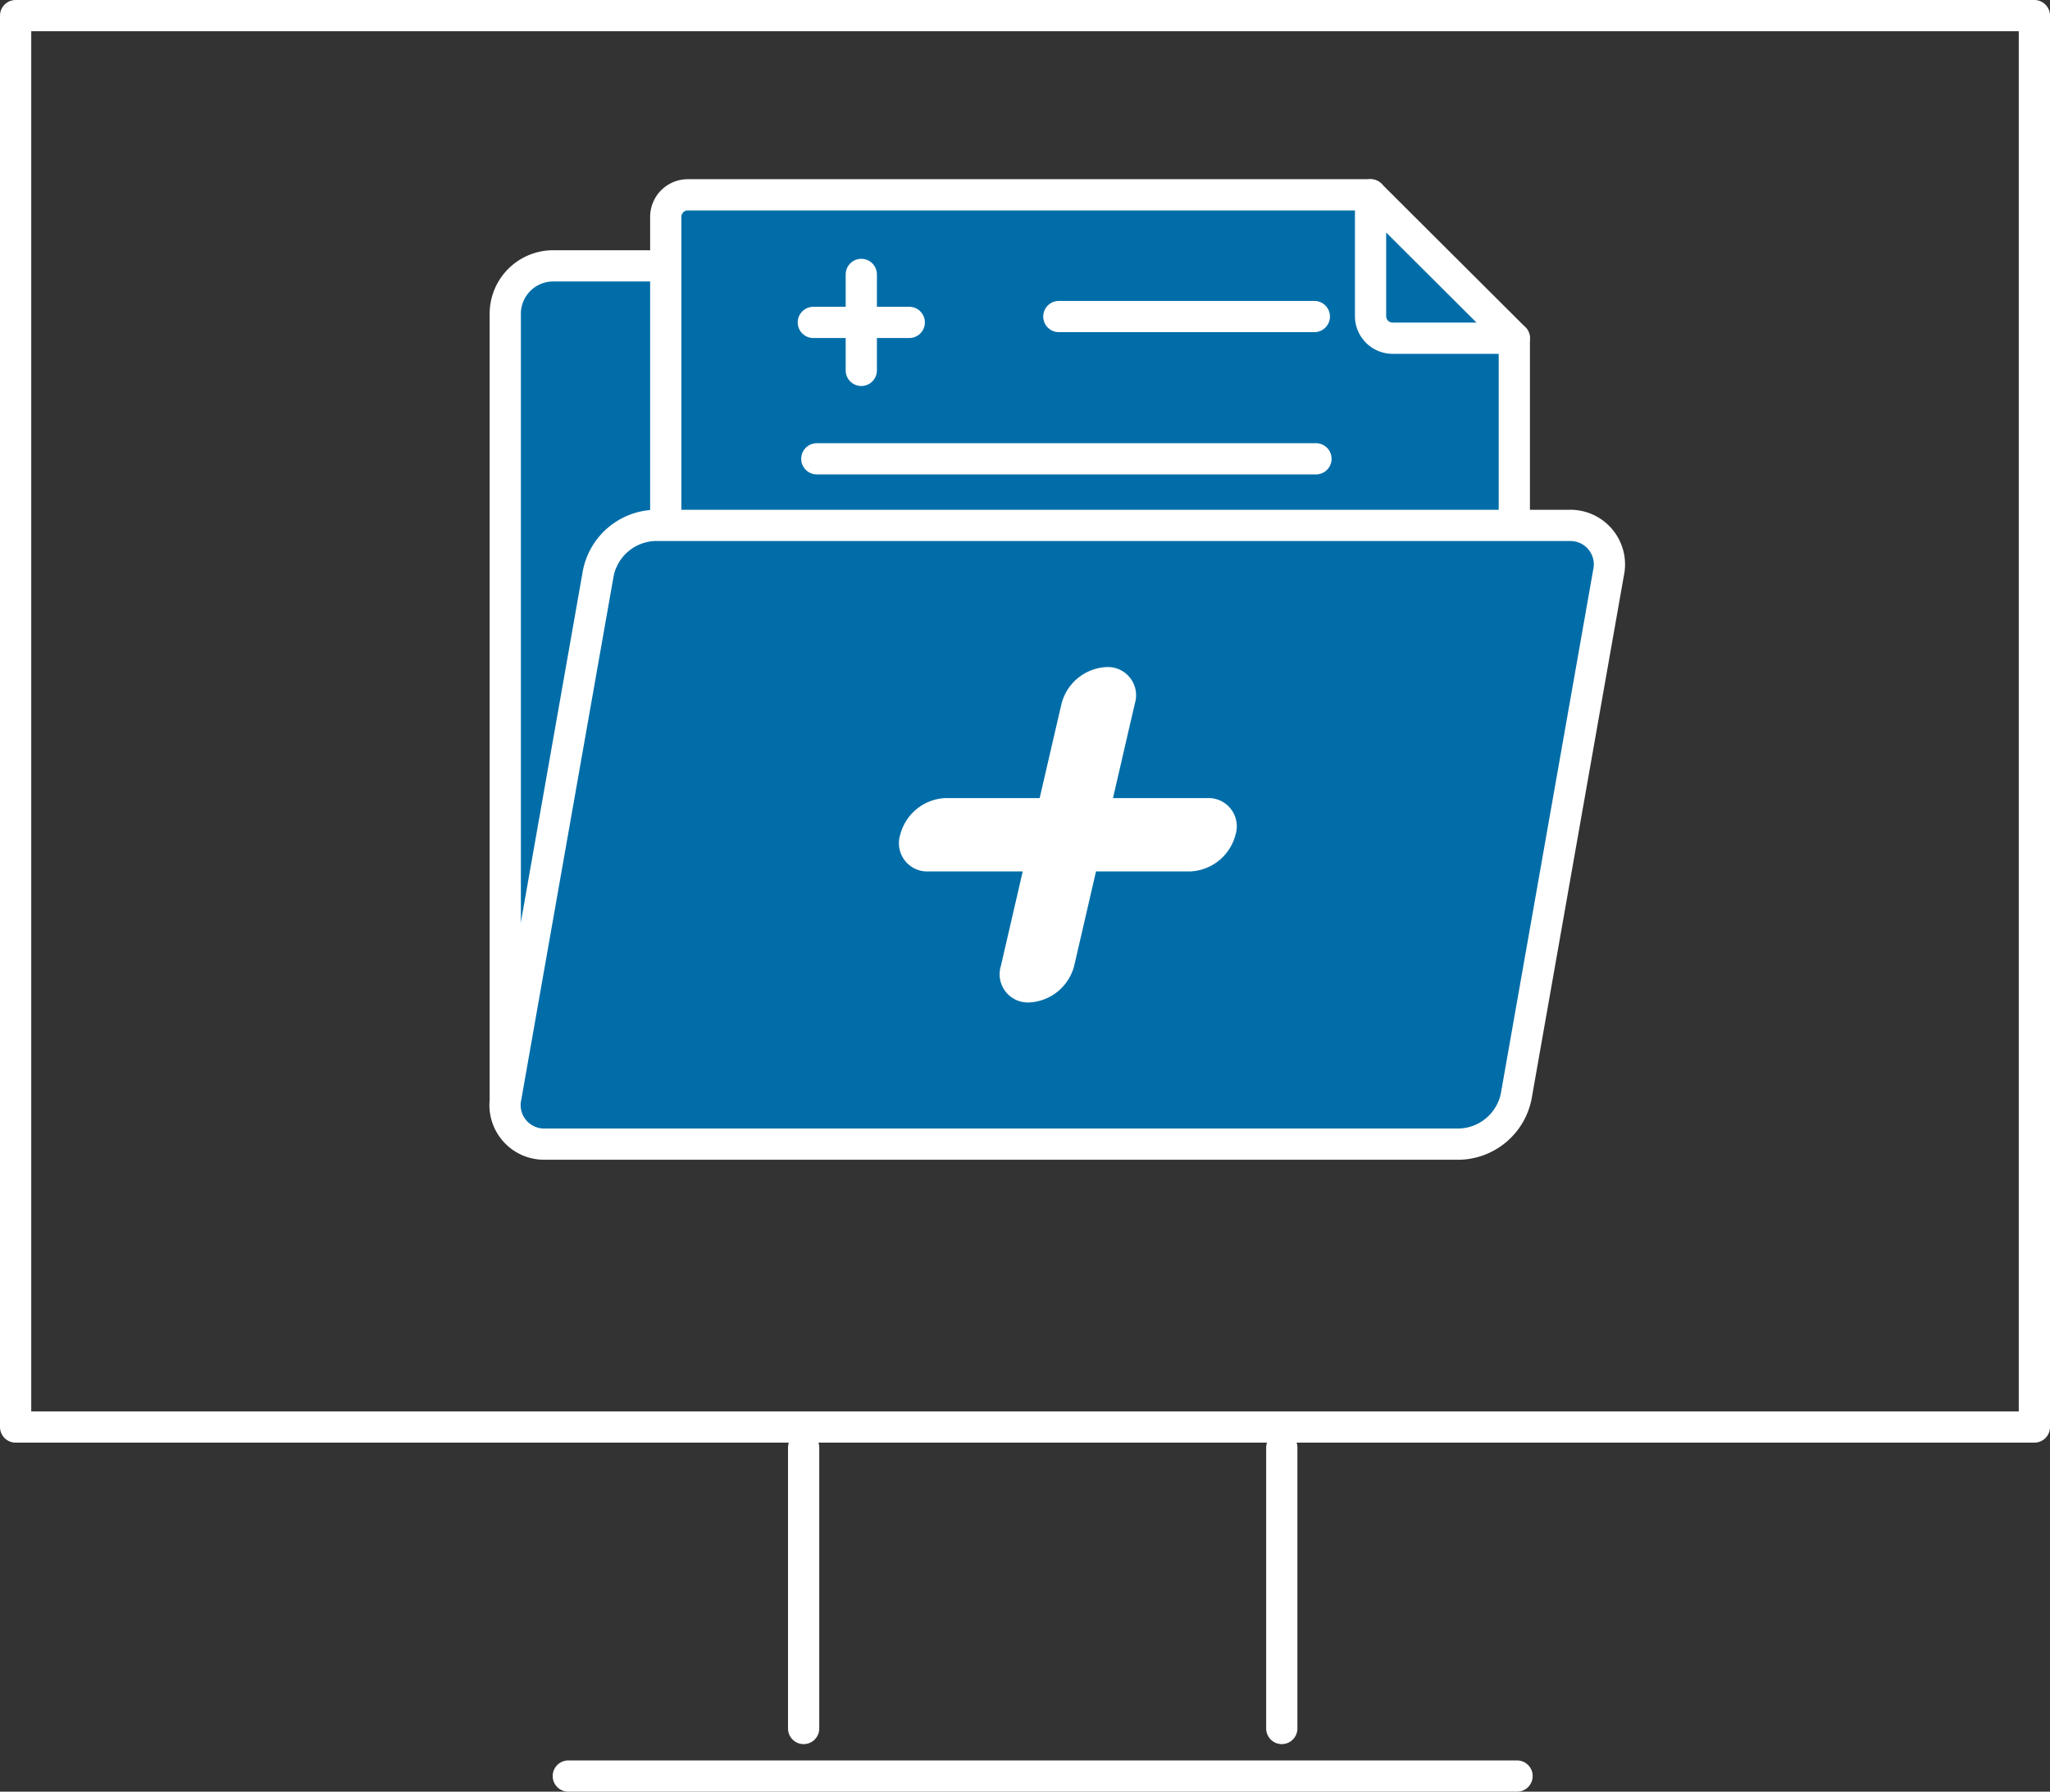 <svg id="Ebene_1" data-name="Ebene 1" xmlns="http://www.w3.org/2000/svg" viewBox="0 0 32.815 28.675"><rect x="0" y="0" width="32.815" height="28.675" fill="#333333" stroke="none"/><path d="M32.565.25H.25V22.839H32.565V.25ZM9.097,28.425H24.284m-11.42-.761V23.167m7.654,4.497V23.167" fill="none" stroke="#fff" stroke-linecap="round" stroke-linejoin="round" stroke-width="0.5"/><path d="M8.088,17.547V5.019a.767.767,0,0,1,.764-.764h4.469l1.272,1.864h8.84a.767.767,0,0,1,.764.764V8.382" fill="#006da8" stroke="#fff" stroke-linecap="round" stroke-linejoin="round" stroke-width="0.5"/><path d="M24.24,5.413v6.729a.356.356,0,0,1-.353.352H11.01a.355.355,0,0,1-.353-.352V3.47a.353.353,0,0,1,.353-.352H21.939" fill="#006da8" stroke="#fff" stroke-linecap="round" stroke-linejoin="round" stroke-width="0.5"/><path d="M24.24,5.413H22.292a.354.354,0,0,1-.353-.352v-1.942l2.301,2.294Z" fill="#006da8" stroke="#fff" stroke-linecap="round" stroke-linejoin="round" stroke-width="0.5"/><line x1="13.075" y1="7.343" x2="21.065" y2="7.343" fill="#006da8" stroke="#fff" stroke-linecap="round" stroke-linejoin="round" stroke-width="0.5"/><line x1="16.949" y1="5.066" x2="21.039" y2="5.066" fill="#006da8" stroke="#fff" stroke-linecap="round" stroke-linejoin="round" stroke-width="0.5"/><line x1="13.075" y1="8.709" x2="21.065" y2="8.709" fill="#006da8" stroke="#fff" stroke-linecap="round" stroke-linejoin="round" stroke-width="0.5"/><line x1="13.075" y1="10.074" x2="21.065" y2="10.074" fill="#006da8" stroke="#fff" stroke-linecap="round" stroke-linejoin="round" stroke-width="0.5"/><line x1="13.075" y1="11.44" x2="21.065" y2="11.44" fill="#006da8" stroke="#fff" stroke-linecap="round" stroke-linejoin="round" stroke-width="0.5"/><line x1="13.787" y1="4.392" x2="13.787" y2="5.928" fill="#006da8" stroke="#fff" stroke-linecap="round" stroke-linejoin="round" stroke-width="0.5"/><line x1="13.019" y1="5.16" x2="14.555" y2="5.16" fill="#006da8" stroke="#fff" stroke-linecap="round" stroke-linejoin="round" stroke-width="0.5"/><path d="M23.371,18.311H8.73a.625.625,0,0,1-.63-.764L9.577,9.173a.954.954,0,0,1,.899-.764H25.117a.625.625,0,0,1,.63.764l-1.477,8.374A.954.954,0,0,1,23.371,18.311Z" fill="#006da8" stroke="#fff" stroke-linecap="round" stroke-linejoin="round" stroke-width="0.5"/><path d="M19.326,12.773H17.816l.349-1.51a.452.452,0,0,0-.451-.587.783.783,0,0,0-.722.587L16.642,12.773H15.132a.783.783,0,0,0-.722.587.452.452,0,0,0,.451.587H16.371l-.349,1.51a.452.452,0,0,0,.451.587.783.783,0,0,0,.722-.587l.349-1.51h1.51A.783.783,0,0,0,19.777,13.36.452.452,0,0,0,19.326,12.773Z" fill="#fff"/></svg>